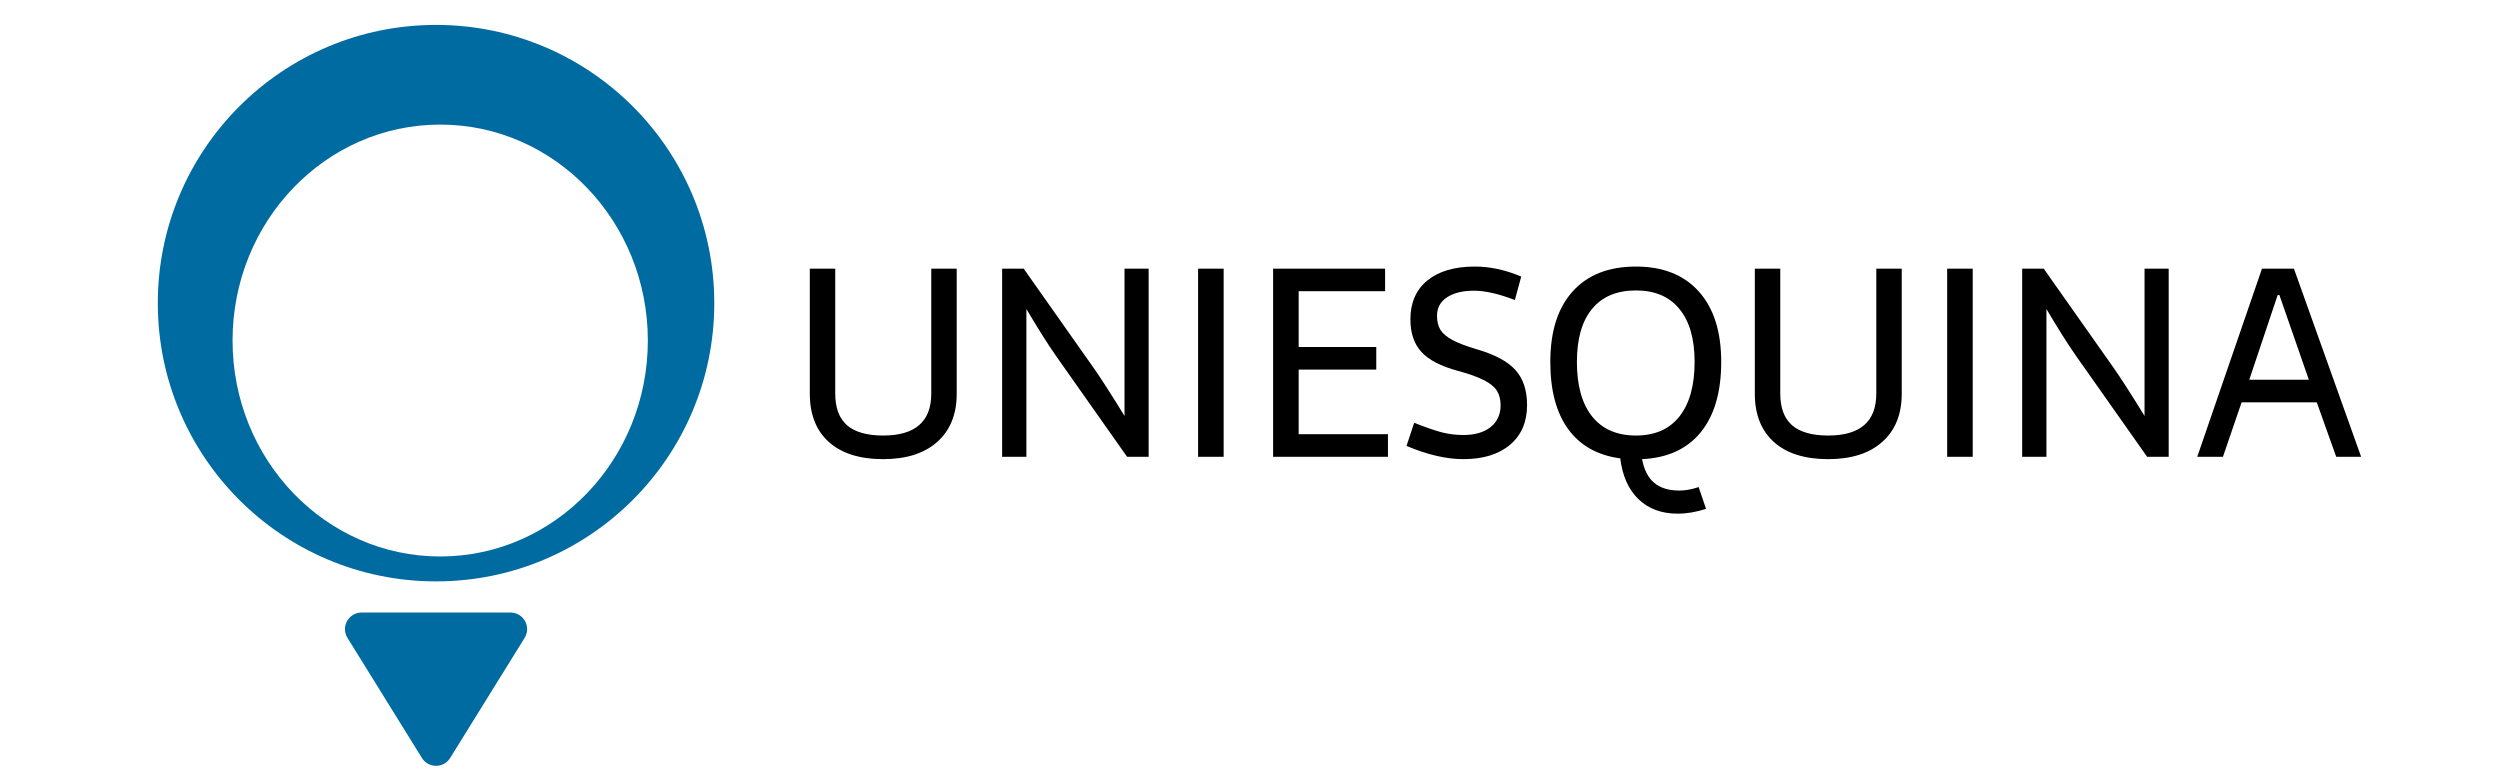 <svg width="301" height="94" viewBox="0 0 301 94" fill="none" xmlns="http://www.w3.org/2000/svg">
<rect width="301" height="94" fill="white"/>
<circle cx="52.5" cy="36.5" r="33.5" fill="#006BA1"/>
<path d="M54.2 91.259C53.418 92.52 51.582 92.52 50.8 91.259L41.837 76.804C41.01 75.472 41.968 73.75 43.536 73.75H61.464C63.032 73.75 63.99 75.472 63.163 76.804L54.2 91.259Z" fill="#006BA1"/>
<g filter="url(#filter0_d_0_1)">
<ellipse cx="53" cy="37" rx="25" ry="26" fill="white"/>
</g>
<path d="M115.188 47.391C115.188 49.88 114.406 51.818 112.844 53.203C111.292 54.589 109.12 55.281 106.328 55.281C103.516 55.281 101.339 54.594 99.797 53.219C98.266 51.844 97.5 49.901 97.5 47.391V32.344H100.562V47.391C100.562 49.099 101.036 50.37 101.984 51.203C102.943 52.026 104.391 52.438 106.328 52.438C110.193 52.438 112.125 50.755 112.125 47.391V32.344H115.188V47.391ZM127.094 42.781C126.115 41.375 124.943 39.516 123.578 37.203V55H120.656V32.344H123.25L131.641 44.25C132.474 45.427 133.724 47.37 135.391 50.078V32.344H138.297V55H135.703L127.094 42.781ZM144.25 32.344H147.328V55H144.25V32.344ZM156.359 41.781H165.703V44.5H156.359V52.281H167.109V55H153.281V32.344H166.766V35.062H156.359V41.781ZM177.531 32.094C179.344 32.083 181.219 32.484 183.156 33.297L182.391 36.125C180.453 35.375 178.812 35 177.469 35C176.104 35 175.021 35.266 174.219 35.797C173.417 36.328 173.016 37.068 173.016 38.016C173.016 38.703 173.156 39.276 173.438 39.734C173.729 40.182 174.219 40.589 174.906 40.953C175.594 41.318 176.552 41.682 177.781 42.047C179.979 42.682 181.542 43.521 182.469 44.562C183.396 45.594 183.859 46.995 183.859 48.766C183.859 50.797 183.177 52.391 181.812 53.547C180.448 54.703 178.573 55.281 176.188 55.281C174.135 55.281 171.854 54.75 169.344 53.688L170.266 50.906C171.672 51.458 172.792 51.844 173.625 52.062C174.458 52.271 175.312 52.375 176.188 52.375C177.573 52.375 178.667 52.057 179.469 51.422C180.271 50.776 180.672 49.901 180.672 48.797C180.672 48.089 180.521 47.5 180.219 47.031C179.917 46.562 179.396 46.141 178.656 45.766C177.927 45.391 176.891 45.021 175.547 44.656C173.495 44.104 172.026 43.344 171.141 42.375C170.255 41.406 169.812 40.099 169.812 38.453C169.812 36.443 170.495 34.88 171.859 33.766C173.234 32.651 175.125 32.094 177.531 32.094ZM202.188 59.062C202.927 59.062 203.703 58.922 204.516 58.641L205.406 61.266C204.229 61.651 203.089 61.844 201.984 61.844C200.047 61.844 198.474 61.26 197.266 60.094C196.068 58.938 195.339 57.302 195.078 55.188C192.349 54.823 190.26 53.651 188.812 51.672C187.375 49.693 186.656 46.995 186.656 43.578C186.656 39.911 187.552 37.083 189.344 35.094C191.135 33.094 193.677 32.094 196.969 32.094C200.229 32.094 202.755 33.099 204.547 35.109C206.339 37.109 207.234 39.932 207.234 43.578C207.234 47.203 206.411 50.026 204.766 52.047C203.13 54.057 200.776 55.135 197.703 55.281C197.943 56.562 198.427 57.51 199.156 58.125C199.896 58.75 200.906 59.062 202.188 59.062ZM189.859 43.578C189.859 46.432 190.474 48.625 191.703 50.156C192.932 51.677 194.688 52.438 196.969 52.438C199.25 52.438 200.995 51.672 202.203 50.141C203.422 48.599 204.031 46.411 204.031 43.578C204.031 40.807 203.422 38.682 202.203 37.203C200.995 35.714 199.25 34.969 196.969 34.969C194.667 34.969 192.906 35.708 191.688 37.188C190.469 38.656 189.859 40.786 189.859 43.578ZM228.969 47.391C228.969 49.88 228.188 51.818 226.625 53.203C225.073 54.589 222.901 55.281 220.109 55.281C217.297 55.281 215.12 54.594 213.578 53.219C212.047 51.844 211.281 49.901 211.281 47.391V32.344H214.344V47.391C214.344 49.099 214.818 50.37 215.766 51.203C216.724 52.026 218.172 52.438 220.109 52.438C223.974 52.438 225.906 50.755 225.906 47.391V32.344H228.969V47.391ZM234.438 32.344H237.516V55H234.438V32.344ZM249.906 42.781C248.927 41.375 247.755 39.516 246.391 37.203V55H243.469V32.344H246.062L254.453 44.25C255.286 45.427 256.536 47.37 258.203 50.078V32.344H261.109V55H258.516L249.906 42.781ZM269.891 48.438L267.641 55H264.547L272.344 32.344H276.188L284.281 55H281.281L278.938 48.438H269.891ZM274.234 35.516L270.812 45.719H277.984L274.438 35.516H274.234Z" fill="black"/>
<defs>
<filter id="filter0_d_0_1" x="24" y="11" width="58" height="60" filterUnits="userSpaceOnUse" color-interpolation-filters="sRGB">
<feFlood flood-opacity="0" result="BackgroundImageFix"/>
<feColorMatrix in="SourceAlpha" type="matrix" values="0 0 0 0 0 0 0 0 0 0 0 0 0 0 0 0 0 0 127 0" result="hardAlpha"/>
<feOffset dy="4"/>
<feGaussianBlur stdDeviation="2"/>
<feComposite in2="hardAlpha" operator="out"/>
<feColorMatrix type="matrix" values="0 0 0 0 0 0 0 0 0 0 0 0 0 0 0 0 0 0 0.25 0"/>
<feBlend mode="normal" in2="BackgroundImageFix" result="effect1_dropShadow_0_1"/>
<feBlend mode="normal" in="SourceGraphic" in2="effect1_dropShadow_0_1" result="shape"/>
</filter>
</defs>
</svg>
